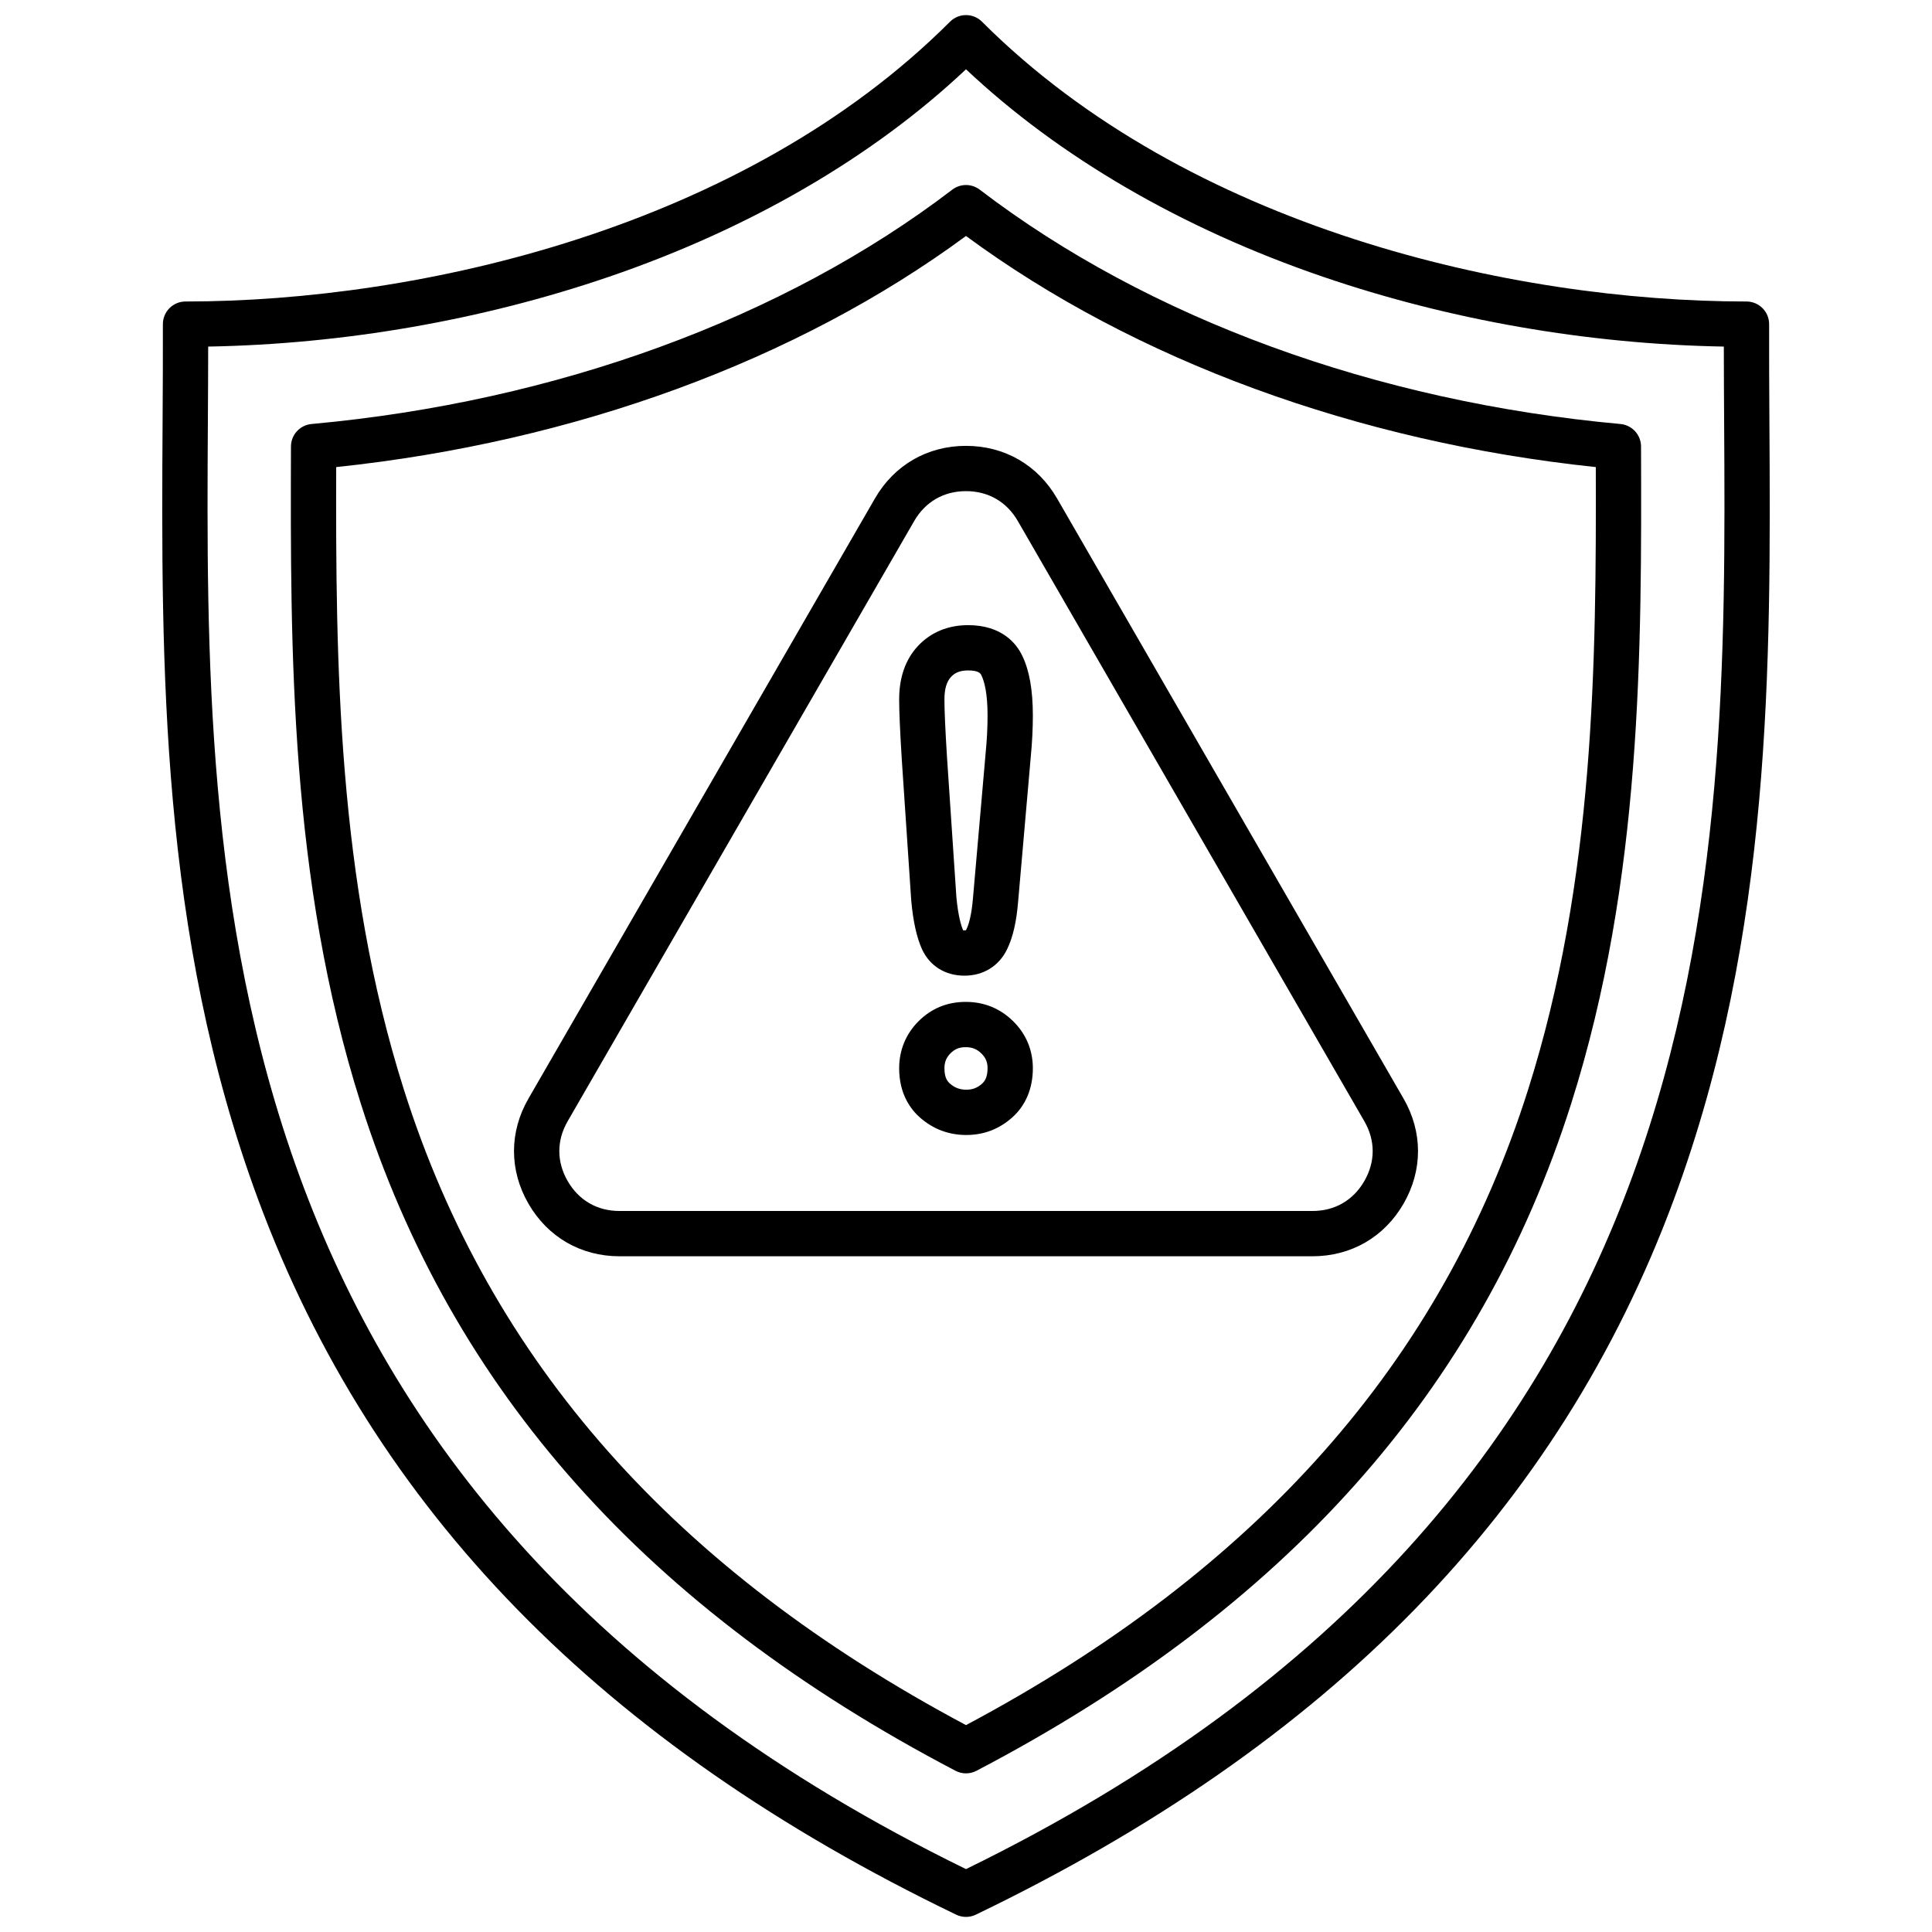 <svg xmlns="http://www.w3.org/2000/svg" id="Layer_1" viewBox="0 0 512 512" data-name="Layer 1"><path d="m468.912 111.759c-.052-8.984-.102-17.47-.076-25.84.005-1.595-.625-3.125-1.75-4.255-1.126-1.129-2.655-1.764-4.25-1.764-62.097 0-147.929-19.477-202.594-74.143-2.343-2.343-6.143-2.343-8.485 0-54.665 54.666-140.497 74.143-202.594 74.143-1.595 0-3.124.635-4.25 1.764-1.125 1.129-1.755 2.66-1.75 4.255.026 8.37-.023 16.855-.076 25.84-.373 63.586-.794 135.656 25.329 206.136 30.48 82.235 90.988 144.225 184.979 189.511.823.396 1.714.595 2.604.595s1.781-.198 2.604-.595c93.991-45.286 154.498-107.275 184.979-189.51 26.124-70.479 25.702-142.55 25.329-206.136zm-212.912 383.572c-202.564-99.004-201.616-263.36-200.913-383.502.041-6.892.079-13.492.083-19.982 36.022-.64 72.637-7.008 106.271-18.514 37.309-12.763 69.868-31.709 94.559-54.973 24.69 23.263 57.25 42.209 94.559 54.973 33.634 11.506 70.249 17.874 106.271 18.514.004 6.492.042 13.091.083 19.983.704 120.141 1.651 284.498-200.913 383.501zm173.435-382.965c-64.833-5.914-125.133-27.968-169.792-62.101-2.151-1.644-5.136-1.644-7.287 0-44.658 34.133-104.958 56.187-169.792 62.101-3.083.281-5.445 2.861-5.455 5.957-.166 53.754-.354 114.681 18.509 174.136 24.138 76.079 75.688 133.916 157.598 176.814.872.457 1.828.685 2.784.685s1.912-.229 2.784-.685c81.91-42.899 133.46-100.735 157.598-176.814 18.862-59.453 18.674-120.38 18.509-174.136-.01-3.095-2.373-5.675-5.455-5.957zm-24.492 176.463c-22.859 72.051-71.591 127.142-148.943 168.343-77.352-41.2-126.083-96.292-148.943-168.343-17.672-55.702-18.102-113.52-17.963-165.047 63.258-6.651 122.155-28.263 166.906-61.248 44.751 32.985 103.648 54.597 166.906 61.248.138 51.528-.292 109.347-17.963 165.047zm-124.814-156.741c-5.112-8.854-13.906-13.931-24.128-13.931s-19.017 5.078-24.129 13.931l-91.823 159.043c-5.112 8.853-5.112 19.008 0 27.862 5.112 8.853 13.906 13.931 24.129 13.931h183.648c10.223 0 19.017-5.078 24.129-13.931 5.111-8.854 5.111-19.009 0-27.862l-91.824-159.043zm81.432 180.905c-2.953 5.114-7.831 7.931-13.736 7.931h-183.648c-5.905 0-10.784-2.816-13.736-7.931s-2.953-10.748 0-15.862l91.824-159.043c2.953-5.114 7.831-7.931 13.736-7.931s10.783 2.817 13.736 7.931l91.824 159.043c2.953 5.114 2.953 10.748 0 15.862zm-105.028-147.324c-5.301 0-9.886 1.908-13.258 5.518-3.311 3.544-4.989 8.31-4.989 14.164 0 3.194.229 8.435.704 16.049l2.497 37.245c.003.053.007.105.012.157.511 5.462 1.431 9.612 2.836 12.738 2.056 4.463 6.163 7.022 11.267 7.022 5.022 0 9.14-2.562 11.287-7.003 1.532-3.132 2.49-7.276 2.925-12.635l3.342-38.272c.372-3.8.56-7.509.56-11.025 0-6.821-.94-12.049-2.855-15.943-1.444-2.993-5.227-8.015-14.329-8.015zm4.675 33.877-3.351 38.37c-.387 4.756-1.164 7.177-1.759 8.396-.052.107-.095.179-.125.224-.129.023-.55.03-.728.007-.462-1.04-1.295-3.543-1.791-8.78l-2.49-37.137c-.457-7.335-.679-12.332-.679-15.274 0-2.752.575-4.707 1.758-5.973.743-.796 1.925-1.709 4.489-1.709 2.928 0 3.344.862 3.541 1.27.75 1.524 1.643 4.616 1.643 10.688 0 3.127-.169 6.443-.509 9.918zm-5.287 65.965c-4.892 0-9.1 1.727-12.505 5.132-3.356 3.357-5.13 7.663-5.13 12.451 0 6.833 3.043 10.915 5.595 13.134 3.474 3.023 7.579 4.556 12.2 4.556s8.703-1.558 12.148-4.63c3.59-3.2 5.488-7.716 5.488-13.06 0-4.815-1.819-9.138-5.26-12.5-3.451-3.373-7.669-5.083-12.536-5.083zm4.323 21.685c-1.231 1.098-2.515 1.587-4.163 1.587-1.688 0-3.062-.511-4.324-1.609-.685-.596-1.471-1.598-1.471-4.08 0-1.625.499-2.848 1.616-3.966 1.133-1.133 2.335-1.617 4.019-1.617 1.713 0 2.955.498 4.149 1.666 1.154 1.128 1.646 2.299 1.646 3.917 0 2.5-.841 3.539-1.473 4.103z"></path></svg>